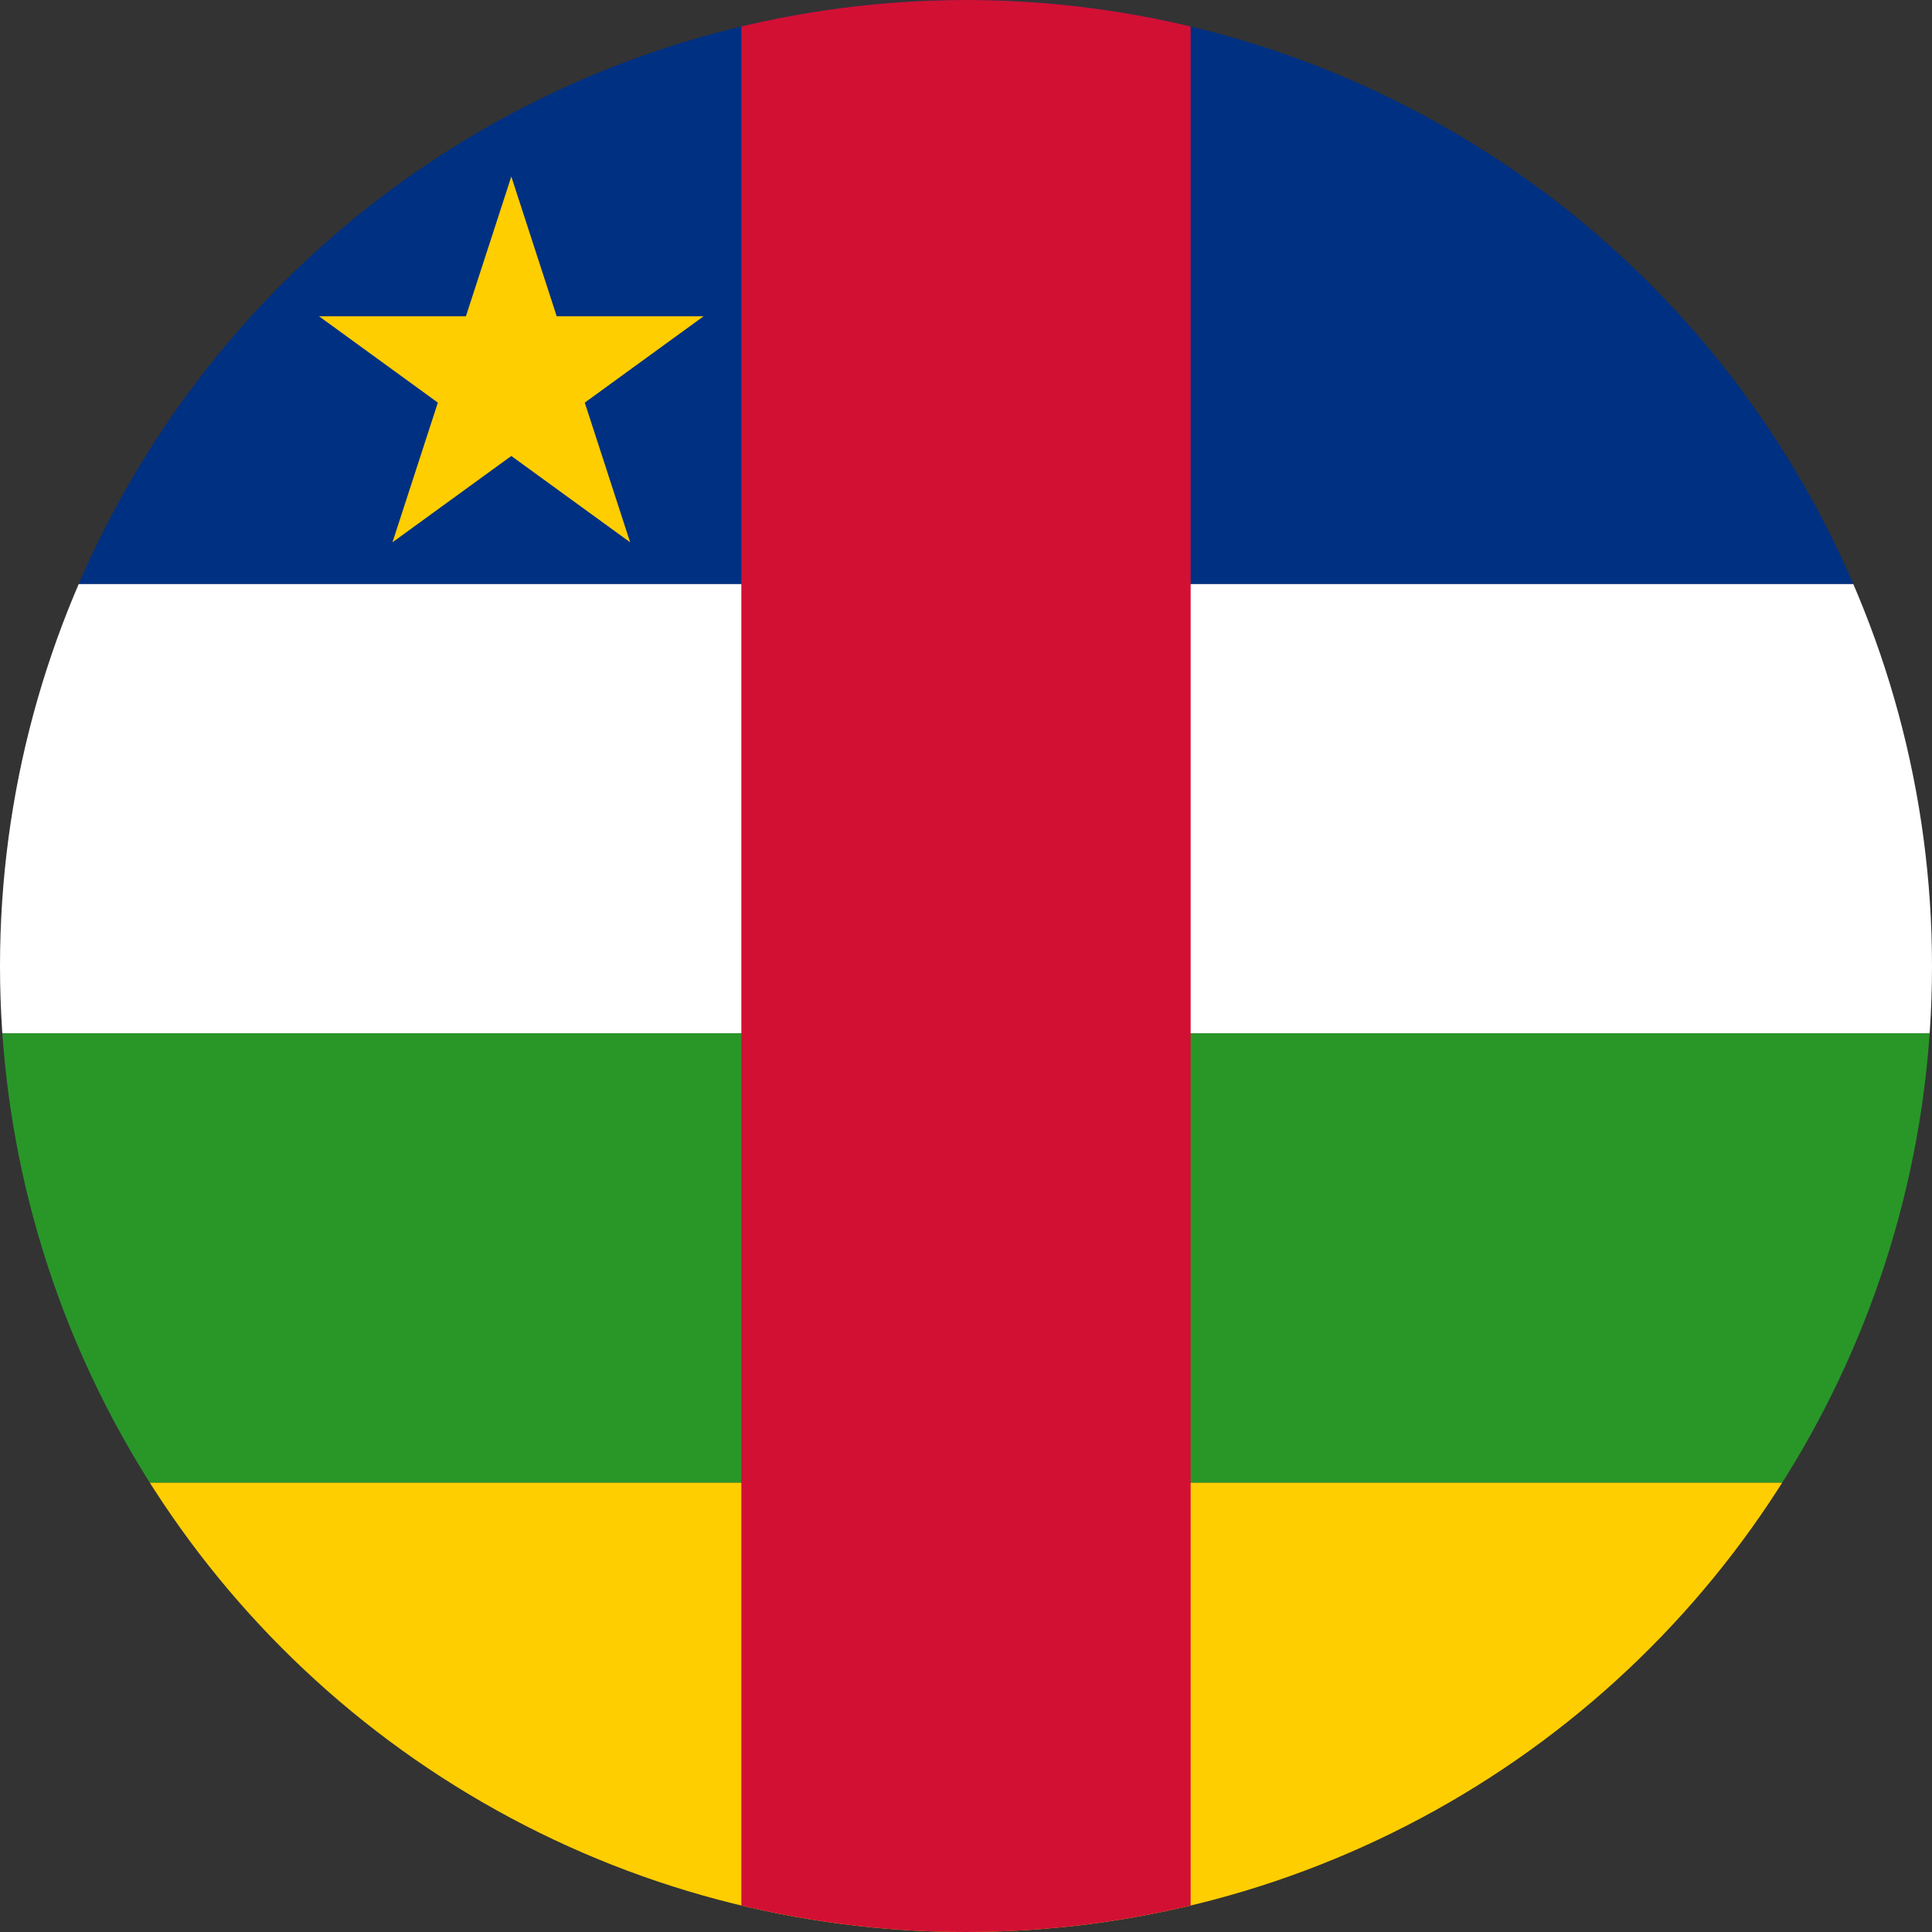 <svg id="Layer_1" enable-background="new 0 0 1000 1000" height="1000" viewBox="0 0 1000 1000" width="1000" xmlns="http://www.w3.org/2000/svg" xmlns:xlink="http://www.w3.org/1999/xlink"><rect x="0" y="0" width="1000" height="1000" fill="#333333" stroke="none"/><clipPath id="SVGID_2_"><circle id="SVGID_1_" cx="500" cy="500" r="500"/></clipPath><g><g><path clip-path="url(#SVGID_2_)" d="m-197.674 0h1395.349v302.326h-1395.349z" fill="#003082"/><path clip-path="url(#SVGID_2_)" d="m-197.674 302.326h1395.349v232.558h-1395.349z" fill="#fff"/><path clip-path="url(#SVGID_2_)" d="m-197.674 534.884h1395.349v232.558h-1395.349z" fill="#289728"/><path clip-path="url(#SVGID_2_)" d="m-197.674 767.441h1395.349v232.559h-1395.349z" fill="#ffce00"/><path clip-path="url(#SVGID_2_)" d="m383.722 0h232.558v1000h-232.558z" fill="#d21034"/><path clip-path="url(#SVGID_2_)" d="m264.653 91.388 23.496 72.309h76.039l-61.516 44.699 23.496 72.309-61.515-44.693-61.516 44.693 23.496-72.309-61.516-44.699h76.04z" fill="#ffce00"/></g></g></svg>